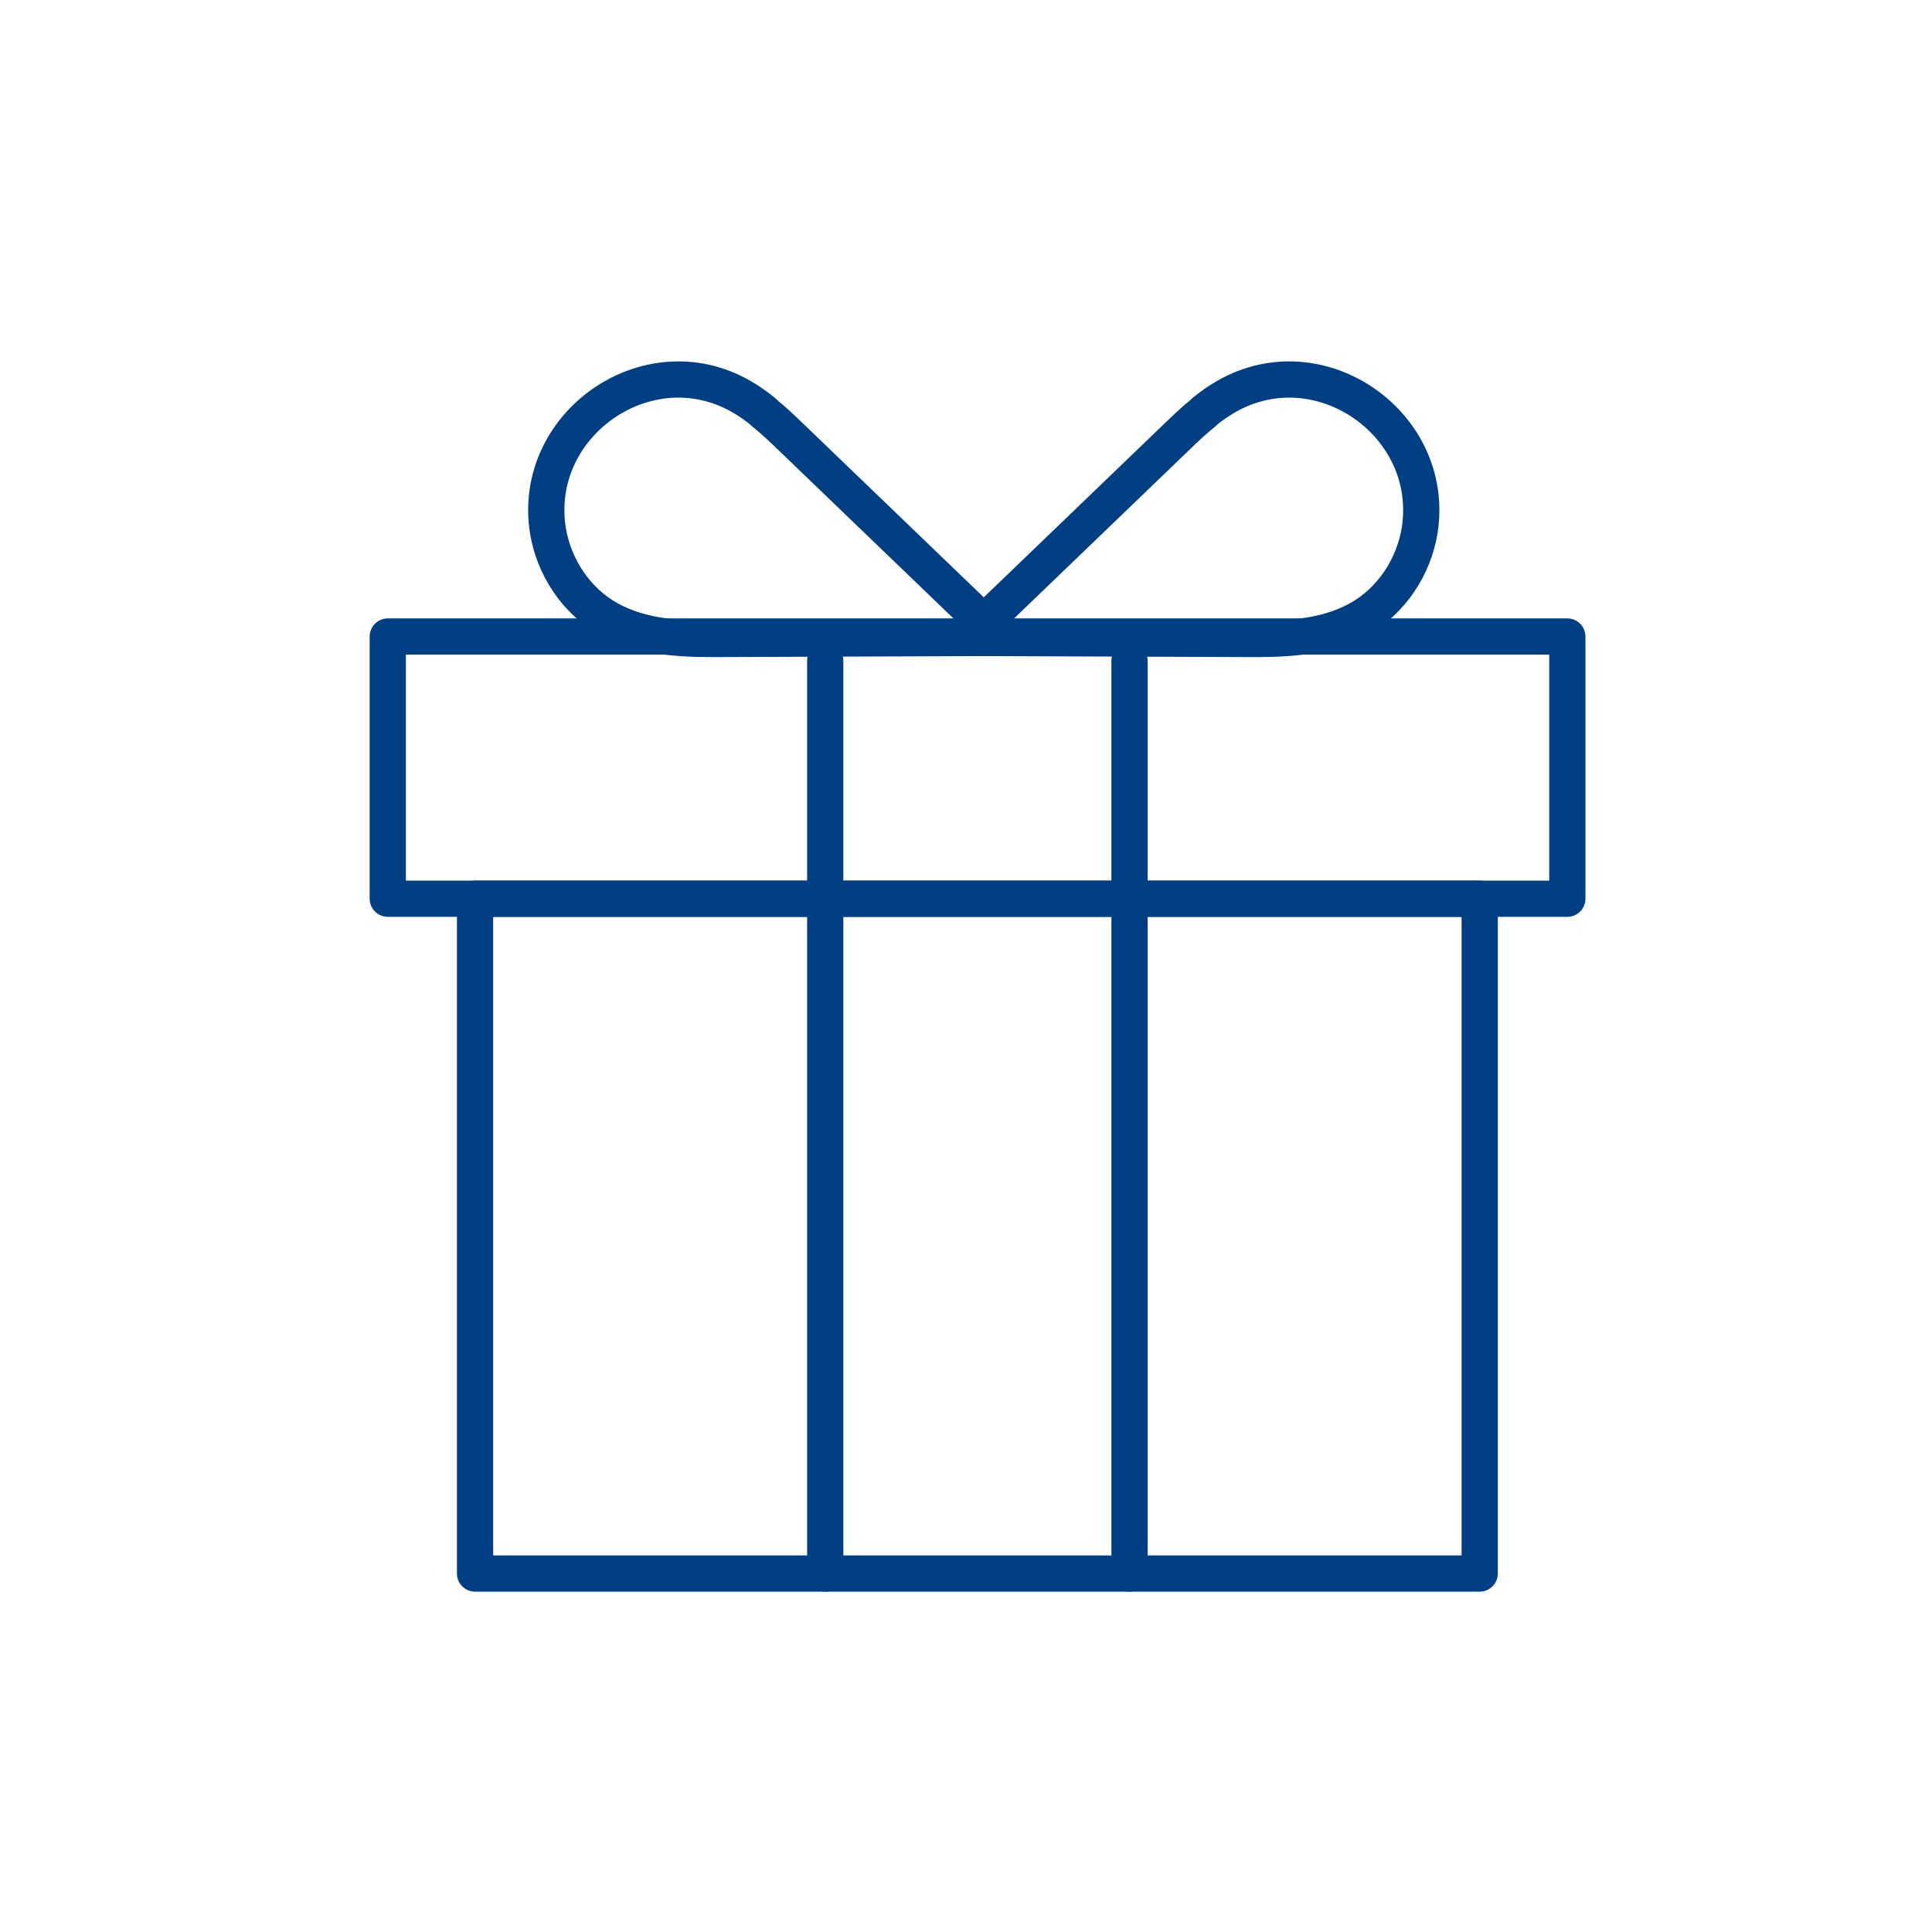 <svg width="80" height="80" viewBox="0 0 80 80" fill="none" xmlns="http://www.w3.org/2000/svg">
<g clip-path="url(#clip0_138_342)">
<path d="M64.9 26.357H16.057V37.214H64.9V26.357Z" stroke="#003F84" stroke-width="1.5" stroke-linecap="round" stroke-linejoin="round"/>
<path d="M61.271 37.214H19.671V65.157H61.271V37.214Z" stroke="#003F84" stroke-width="1.5" stroke-linecap="round" stroke-linejoin="round"/>
<path d="M34.171 65.157V27.357" stroke="#003F84" stroke-width="1.5" stroke-linecap="round" stroke-linejoin="round"/>
<path d="M46.771 65.157V27.357" stroke="#003F84" stroke-width="1.5" stroke-linecap="round" stroke-linejoin="round"/>
<path d="M31.614 17.057C31.314 16.814 31.014 16.6 30.686 16.414C26.814 14.2 22 17.571 22.686 21.957C22.929 23.471 23.857 24.886 25.2 25.629C26.671 26.457 28.429 26.471 30.114 26.457C33.871 26.443 37.643 26.429 41.4 26.414C38.529 23.657 35.657 20.886 32.786 18.129C32.4 17.757 32.029 17.4 31.614 17.071V17.057Z" stroke="#003F84" stroke-width="1.5" stroke-linecap="round" stroke-linejoin="round"/>
<path d="M49.857 17.057C50.157 16.814 50.457 16.6 50.786 16.414C54.657 14.2 59.471 17.571 58.786 21.957C58.543 23.471 57.614 24.886 56.271 25.629C54.8 26.457 53.043 26.471 51.357 26.457C47.6 26.443 43.829 26.429 40.071 26.414C42.943 23.657 45.814 20.886 48.686 18.129C49.071 17.757 49.443 17.4 49.857 17.071V17.057Z" stroke="#003F84" stroke-width="1.5" stroke-linecap="round" stroke-linejoin="round"/>
</g>
<defs>
<clipPath id="clip0_138_342">
<rect width="80" height="80" fill="white"/>
</clipPath>
</defs>
</svg>
